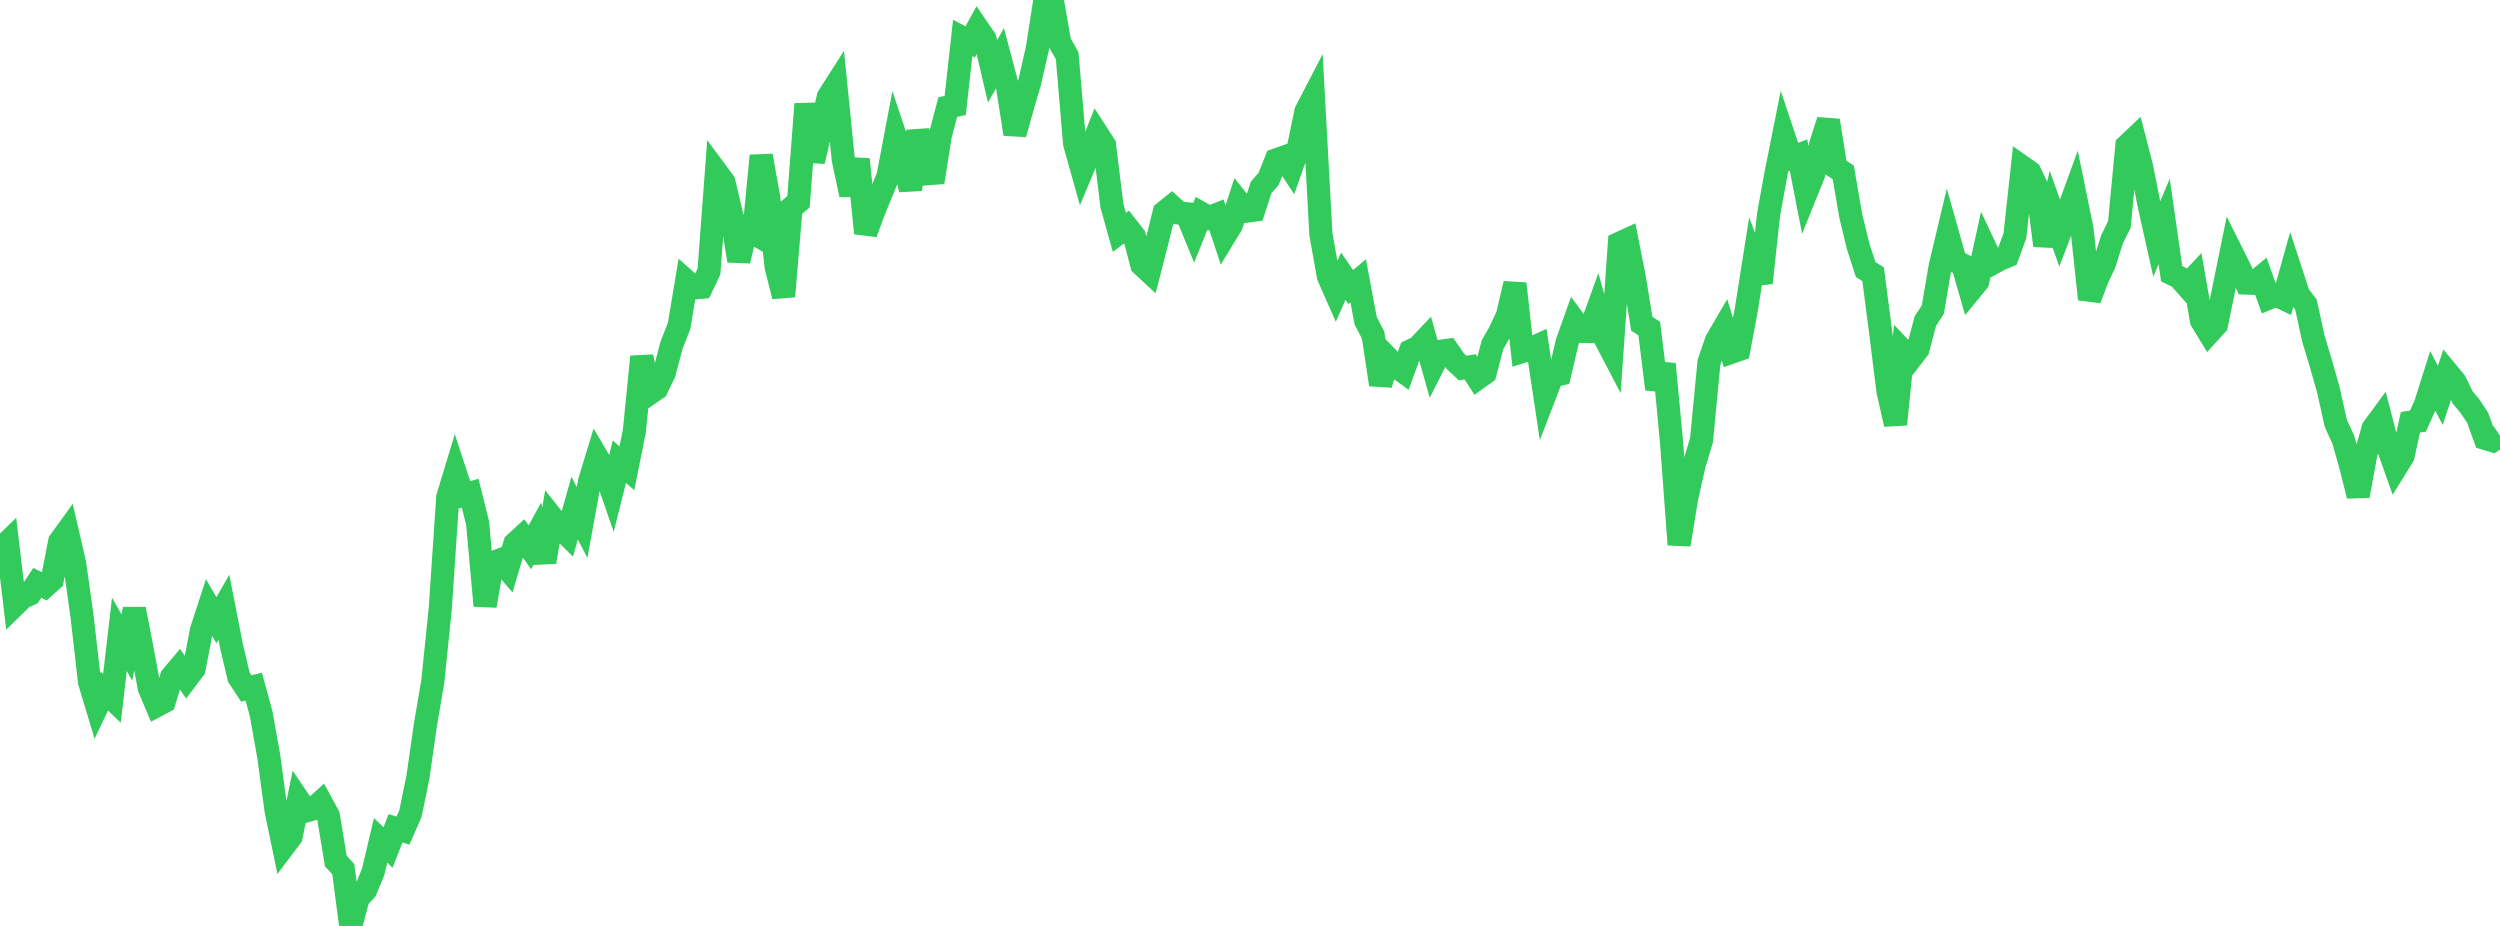<?xml version="1.0" standalone="no"?>
<!DOCTYPE svg PUBLIC "-//W3C//DTD SVG 1.1//EN" "http://www.w3.org/Graphics/SVG/1.1/DTD/svg11.dtd">

<svg width="135" height="50" viewBox="0 0 135 50" preserveAspectRatio="none" 
  xmlns="http://www.w3.org/2000/svg"
  xmlns:xlink="http://www.w3.org/1999/xlink">


<polyline points="0.0, 29.684 0.403, 29.291 0.806, 32.667 1.209, 32.273 1.612, 32.081 2.015, 31.473 2.418, 31.676 2.821, 31.311 3.224, 29.244 3.627, 28.687 4.03, 30.431 4.433, 33.302 4.836, 36.829 5.239, 38.166 5.642, 37.322 6.045, 37.708 6.448, 34.253 6.851, 34.97 7.254, 32.888 7.657, 34.97 8.06, 37.146 8.463, 38.102 8.866, 37.888 9.269, 36.548 9.672, 36.068 10.075, 36.653 10.478, 36.119 10.881, 34.028 11.284, 32.795 11.687, 33.49 12.09, 32.792 12.493, 34.856 12.896, 36.564 13.299, 37.178 13.701, 37.079 14.104, 38.553 14.507, 40.81 14.91, 43.778 15.313, 45.717 15.716, 45.182 16.119, 43.196 16.522, 43.79 16.925, 43.675 17.328, 43.31 17.731, 44.046 18.134, 46.497 18.537, 46.934 18.94, 50.0 19.343, 48.494 19.746, 48.061 20.149, 47.088 20.552, 45.38 20.955, 45.764 21.358, 44.729 21.761, 44.851 22.164, 43.931 22.567, 41.969 22.97, 39.158 23.373, 36.788 23.776, 32.848 24.179, 26.851 24.582, 25.521 24.985, 26.747 25.388, 26.631 25.791, 28.246 26.194, 32.712 26.597, 30.394 27.0, 30.241 27.403, 30.712 27.806, 29.351 28.209, 28.98 28.612, 29.556 29.015, 28.817 29.418, 30.348 29.821, 27.961 30.224, 28.47 30.627, 28.869 31.03, 27.437 31.433, 28.216 31.836, 26.007 32.239, 24.681 32.642, 25.363 33.045, 26.533 33.448, 24.93 33.851, 25.285 34.254, 23.29 34.657, 19.261 35.06, 21.258 35.463, 20.981 35.866, 20.144 36.269, 18.625 36.672, 17.599 37.075, 15.189 37.478, 15.548 37.881, 15.511 38.284, 14.663 38.687, 9.29 39.09, 9.835 39.493, 11.547 39.896, 14.085 40.299, 12.366 40.701, 12.596 41.104, 8.408 41.507, 10.652 41.91, 14.402 42.313, 16.003 42.716, 11.237 43.119, 10.893 43.522, 5.616 43.925, 8.71 44.328, 6.964 44.731, 5.224 45.134, 4.593 45.537, 8.616 45.94, 10.515 46.343, 8.603 46.746, 12.593 47.149, 11.49 47.552, 10.502 47.955, 9.512 48.358, 7.383 48.761, 8.578 49.164, 10.236 49.567, 7.082 49.97, 8.571 50.373, 9.84 50.776, 7.313 51.179, 5.782 51.582, 5.694 51.985, 2.051 52.388, 2.264 52.791, 1.527 53.194, 2.114 53.597, 3.849 54.0, 3.147 54.403, 4.66 54.806, 7.239 55.209, 5.79 55.612, 4.408 56.015, 2.627 56.418, 0.04 56.821, 0.0 57.224, 2.297 57.627, 3.009 58.03, 7.749 58.433, 9.189 58.836, 8.228 59.239, 7.209 59.642, 7.833 60.045, 11.112 60.448, 12.55 60.851, 12.244 61.254, 12.76 61.657, 14.292 62.06, 14.668 62.463, 13.099 62.866, 11.469 63.269, 11.142 63.672, 11.502 64.075, 11.542 64.478, 12.524 64.881, 11.523 65.284, 11.749 65.687, 11.592 66.09, 12.81 66.493, 12.148 66.896, 10.907 67.299, 11.404 67.701, 11.35 68.104, 10.115 68.507, 9.659 68.91, 8.637 69.313, 8.494 69.716, 9.1 70.119, 7.956 70.522, 6.015 70.925, 5.239 71.328, 12.647 71.731, 14.914 72.134, 15.828 72.537, 14.914 72.94, 15.502 73.343, 15.164 73.746, 17.321 74.149, 18.097 74.552, 20.769 74.955, 19.353 75.358, 19.77 75.761, 20.06 76.164, 18.949 76.567, 18.755 76.97, 18.33 77.373, 19.768 77.776, 18.972 78.179, 18.917 78.582, 19.496 78.985, 19.877 79.388, 19.81 79.791, 20.431 80.194, 20.142 80.597, 18.614 81.0, 17.906 81.403, 17.033 81.806, 15.317 82.209, 18.977 82.612, 18.848 83.015, 18.667 83.418, 21.339 83.821, 20.295 84.224, 20.208 84.627, 18.474 85.03, 17.347 85.433, 17.896 85.836, 17.902 86.239, 16.788 86.642, 18.212 87.045, 18.982 87.448, 13.14 87.851, 12.956 88.254, 14.995 88.657, 17.482 89.06, 17.743 89.463, 21.015 89.866, 19.662 90.269, 23.941 90.672, 29.411 91.075, 26.906 91.478, 25.117 91.881, 23.77 92.284, 19.572 92.687, 18.393 93.09, 17.702 93.493, 19.023 93.896, 18.882 94.299, 16.736 94.701, 14.185 95.104, 15.269 95.507, 11.555 95.91, 9.35 96.313, 7.329 96.716, 8.531 97.119, 8.376 97.522, 10.438 97.925, 9.439 98.328, 7.763 98.731, 6.51 99.134, 9.039 99.537, 9.311 99.94, 11.653 100.343, 13.311 100.746, 14.556 101.149, 14.81 101.552, 17.924 101.955, 21.149 102.358, 22.911 102.761, 18.954 103.164, 19.379 103.567, 18.856 103.97, 17.335 104.373, 16.72 104.776, 14.359 105.179, 12.666 105.582, 14.094 105.985, 14.304 106.388, 15.701 106.791, 15.209 107.194, 13.362 107.597, 14.218 108.0, 13.996 108.403, 13.83 108.806, 12.726 109.209, 9.017 109.612, 9.3 110.015, 10.143 110.418, 13.262 110.821, 11.461 111.224, 12.59 111.627, 11.537 112.03, 10.43 112.433, 12.404 112.836, 16.156 113.239, 15.082 113.642, 14.22 114.045, 12.935 114.448, 12.114 114.851, 7.869 115.254, 7.489 115.657, 9.061 116.06, 11.103 116.463, 12.907 116.866, 11.959 117.269, 14.779 117.672, 14.978 118.075, 15.433 118.478, 15.003 118.881, 17.315 119.284, 17.975 119.687, 17.534 120.09, 15.57 120.493, 13.592 120.896, 14.397 121.299, 15.285 121.701, 15.299 122.104, 14.964 122.507, 16.1 122.91, 15.934 123.313, 16.126 123.716, 14.683 124.119, 15.914 124.522, 16.446 124.925, 18.294 125.328, 19.634 125.731, 21.052 126.134, 22.861 126.537, 23.737 126.94, 25.163 127.343, 26.774 127.746, 24.563 128.149, 23.132 128.552, 22.583 128.955, 24.142 129.358, 25.283 129.761, 24.633 130.164, 22.801 130.567, 22.743 130.97, 21.851 131.373, 20.579 131.776, 21.351 132.179, 20.138 132.582, 20.626 132.985, 21.46 133.388, 21.948 133.791, 22.553 134.194, 23.673 134.597, 23.796 135.0, 23.53" fill="none" stroke="#32ca5b" stroke-width="1.25"/>

</svg>